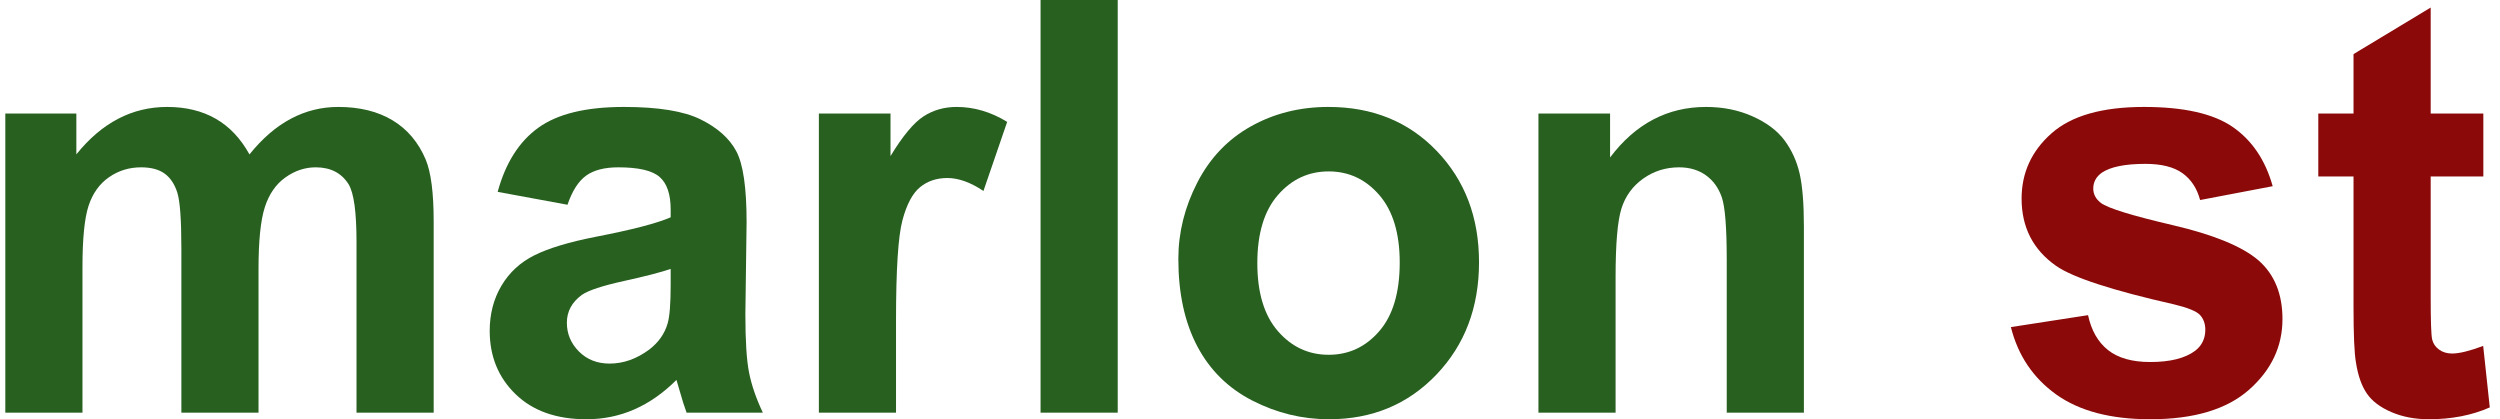 <svg width="161" height="27" viewBox="0 0 161 27" fill="none" xmlns="http://www.w3.org/2000/svg">
<g id="Vector">
<path fill-rule="evenodd" clip-rule="evenodd" d="M0.342 7.312H4.917V9.941C6.554 7.905 8.503 6.887 10.765 6.887C11.966 6.887 13.009 7.14 13.892 7.646C14.776 8.153 15.5 8.919 16.066 9.944C16.89 8.919 17.778 8.153 18.731 7.646C19.684 7.14 20.703 6.887 21.785 6.887C23.162 6.887 24.327 7.174 25.281 7.748C26.234 8.322 26.946 9.165 27.416 10.277C27.758 11.099 27.929 12.428 27.929 14.265V26.575H22.959V15.565C22.959 13.654 22.789 12.42 22.448 11.864C21.99 11.138 21.285 10.776 20.333 10.776C19.64 10.776 18.988 10.993 18.377 11.429C17.766 11.864 17.325 12.502 17.055 13.342C16.784 14.183 16.649 15.51 16.649 17.324V26.575H11.68V16.018C11.68 14.143 11.592 12.934 11.415 12.39C11.239 11.846 10.966 11.441 10.595 11.175C10.225 10.909 9.722 10.776 9.086 10.776C8.322 10.776 7.634 10.987 7.022 11.411C6.411 11.834 5.973 12.444 5.708 13.242C5.443 14.041 5.311 15.365 5.311 17.215V26.575H0.342V7.312Z" fill="#286020"/>
<path fill-rule="evenodd" clip-rule="evenodd" d="M36.546 13.186L32.05 12.356C32.556 10.496 33.428 9.12 34.666 8.227C35.903 7.333 37.741 6.887 40.181 6.887C42.396 6.887 44.045 7.156 45.129 7.694C46.214 8.231 46.977 8.914 47.419 9.742C47.86 10.57 48.081 12.09 48.081 14.301L48.002 20.248C48.002 21.94 48.081 23.188 48.239 23.991C48.398 24.795 48.693 25.656 49.127 26.575H44.216C44.087 26.236 43.928 25.733 43.74 25.067C43.658 24.765 43.599 24.565 43.564 24.468C42.717 25.312 41.812 25.945 40.848 26.367C39.884 26.789 38.856 27 37.762 27C35.834 27 34.315 26.462 33.204 25.386C32.093 24.31 31.537 22.95 31.537 21.305C31.537 20.217 31.79 19.247 32.296 18.395C32.803 17.542 33.512 16.889 34.424 16.436C35.336 15.982 36.652 15.586 38.371 15.248C40.69 14.8 42.297 14.383 43.191 13.996V13.49C43.191 12.513 42.955 11.816 42.484 11.4C42.013 10.984 41.123 10.776 39.815 10.776C38.932 10.776 38.242 10.954 37.748 11.31C37.253 11.667 36.852 12.292 36.546 13.186ZM43.191 17.318C42.556 17.536 41.551 17.796 40.175 18.098C38.799 18.401 37.9 18.697 37.476 18.988C36.83 19.459 36.506 20.058 36.506 20.784C36.506 21.497 36.765 22.114 37.282 22.635C37.8 23.155 38.458 23.415 39.258 23.415C40.151 23.415 41.004 23.112 41.815 22.508C42.415 22.048 42.809 21.485 42.997 20.82C43.126 20.384 43.191 19.556 43.191 18.334V17.318Z" fill="#286020"/>
<path fill-rule="evenodd" clip-rule="evenodd" d="M57.704 26.575H52.735V7.312H57.349V10.05C58.135 8.756 58.842 7.906 59.469 7.498C60.097 7.091 60.809 6.887 61.607 6.887C62.733 6.887 63.818 7.208 64.862 7.849L63.334 12.298C62.501 11.742 61.727 11.464 61.012 11.464C60.32 11.464 59.733 11.661 59.252 12.053C58.772 12.446 58.393 13.155 58.118 14.182C57.842 15.209 57.704 17.359 57.704 20.632V26.575Z" fill="#286020"/>
<path fill-rule="evenodd" clip-rule="evenodd" d="M67.012 26.575V0H71.981V26.575H67.012Z" fill="#286020"/>
<path fill-rule="evenodd" clip-rule="evenodd" d="M75.885 16.672C75.885 14.98 76.291 13.344 77.104 11.761C77.917 10.178 79.068 8.971 80.558 8.137C82.048 7.303 83.712 6.887 85.549 6.887C88.388 6.887 90.714 7.832 92.528 9.723C94.342 11.613 95.249 14.002 95.249 16.889C95.249 19.8 94.333 22.213 92.502 24.128C90.67 26.043 88.364 27 85.585 27C83.865 27 82.225 26.601 80.664 25.804C79.103 25.007 77.917 23.838 77.104 22.298C76.291 20.758 75.885 18.882 75.885 16.672ZM80.972 16.943C80.972 18.851 81.414 20.312 82.298 21.326C83.181 22.341 84.27 22.848 85.566 22.848C86.862 22.848 87.948 22.341 88.826 21.326C89.703 20.312 90.142 18.839 90.142 16.907C90.142 15.024 89.703 13.575 88.826 12.56C87.948 11.546 86.862 11.039 85.566 11.039C84.27 11.039 83.181 11.546 82.298 12.56C81.414 13.575 80.972 15.036 80.972 16.943Z" fill="#286020"/>
<path fill-rule="evenodd" clip-rule="evenodd" d="M116.171 26.575H111.202V16.743C111.202 14.663 111.096 13.318 110.884 12.707C110.673 12.097 110.329 11.622 109.853 11.284C109.377 10.945 108.804 10.776 108.134 10.776C107.276 10.776 106.506 11.018 105.824 11.501C105.143 11.985 104.676 12.626 104.423 13.424C104.17 14.222 104.044 15.697 104.044 17.85V26.575H99.075V7.312H103.689V10.14C105.325 7.971 107.385 6.887 109.868 6.887C110.963 6.887 111.963 7.089 112.869 7.494C113.776 7.899 114.461 8.416 114.926 9.044C115.391 9.672 115.715 10.386 115.897 11.183C116.08 11.981 116.171 13.123 116.171 14.61V26.575Z" fill="#286020"/>
<path fill-rule="evenodd" clip-rule="evenodd" d="M129.501 21.065L134.47 20.296C134.682 21.283 135.111 22.033 135.759 22.546C136.405 23.058 137.311 23.314 138.475 23.314C139.757 23.314 140.723 23.072 141.369 22.589C141.805 22.252 142.022 21.799 142.022 21.232C142.022 20.846 141.905 20.526 141.67 20.273C141.423 20.031 140.871 19.808 140.013 19.603C136.015 18.698 133.483 17.871 132.413 17.122C130.931 16.084 130.191 14.64 130.191 12.793C130.191 11.126 130.832 9.725 132.114 8.59C133.394 7.454 135.381 6.887 138.073 6.887C140.636 6.887 142.54 7.317 143.786 8.176C145.032 9.036 145.89 10.308 146.361 11.991L141.687 12.882C141.488 12.13 141.109 11.554 140.552 11.153C139.994 10.753 139.199 10.553 138.167 10.553C136.865 10.553 135.932 10.74 135.369 11.114C134.992 11.379 134.806 11.723 134.806 12.146C134.806 12.508 134.97 12.816 135.298 13.069C135.745 13.407 137.286 13.883 139.921 14.499C142.556 15.114 144.396 15.869 145.442 16.763C146.476 17.669 146.991 18.931 146.991 20.55C146.991 22.313 146.275 23.829 144.84 25.098C143.406 26.366 141.285 27 138.475 27C135.924 27 133.906 26.468 132.419 25.403C130.933 24.338 129.96 22.892 129.501 21.065Z" fill="#8C0909"/>
<path fill-rule="evenodd" clip-rule="evenodd" d="M159.927 7.312V11.363H156.536V19.123C156.536 20.694 156.568 21.61 156.633 21.869C156.698 22.129 156.845 22.344 157.075 22.513C157.306 22.682 157.586 22.767 157.916 22.767C158.377 22.767 159.044 22.604 159.917 22.277L160.342 26.237C159.188 26.746 157.881 27 156.421 27C155.527 27 154.721 26.846 154.002 26.538C153.285 26.229 152.758 25.83 152.423 25.34C152.088 24.85 151.855 24.188 151.725 23.354C151.619 22.761 151.567 21.564 151.567 19.762V11.363H149.298V7.312H151.567V3.484L156.536 0.486V7.312H159.927Z" fill="#8C0909"/>
</g>
</svg>
